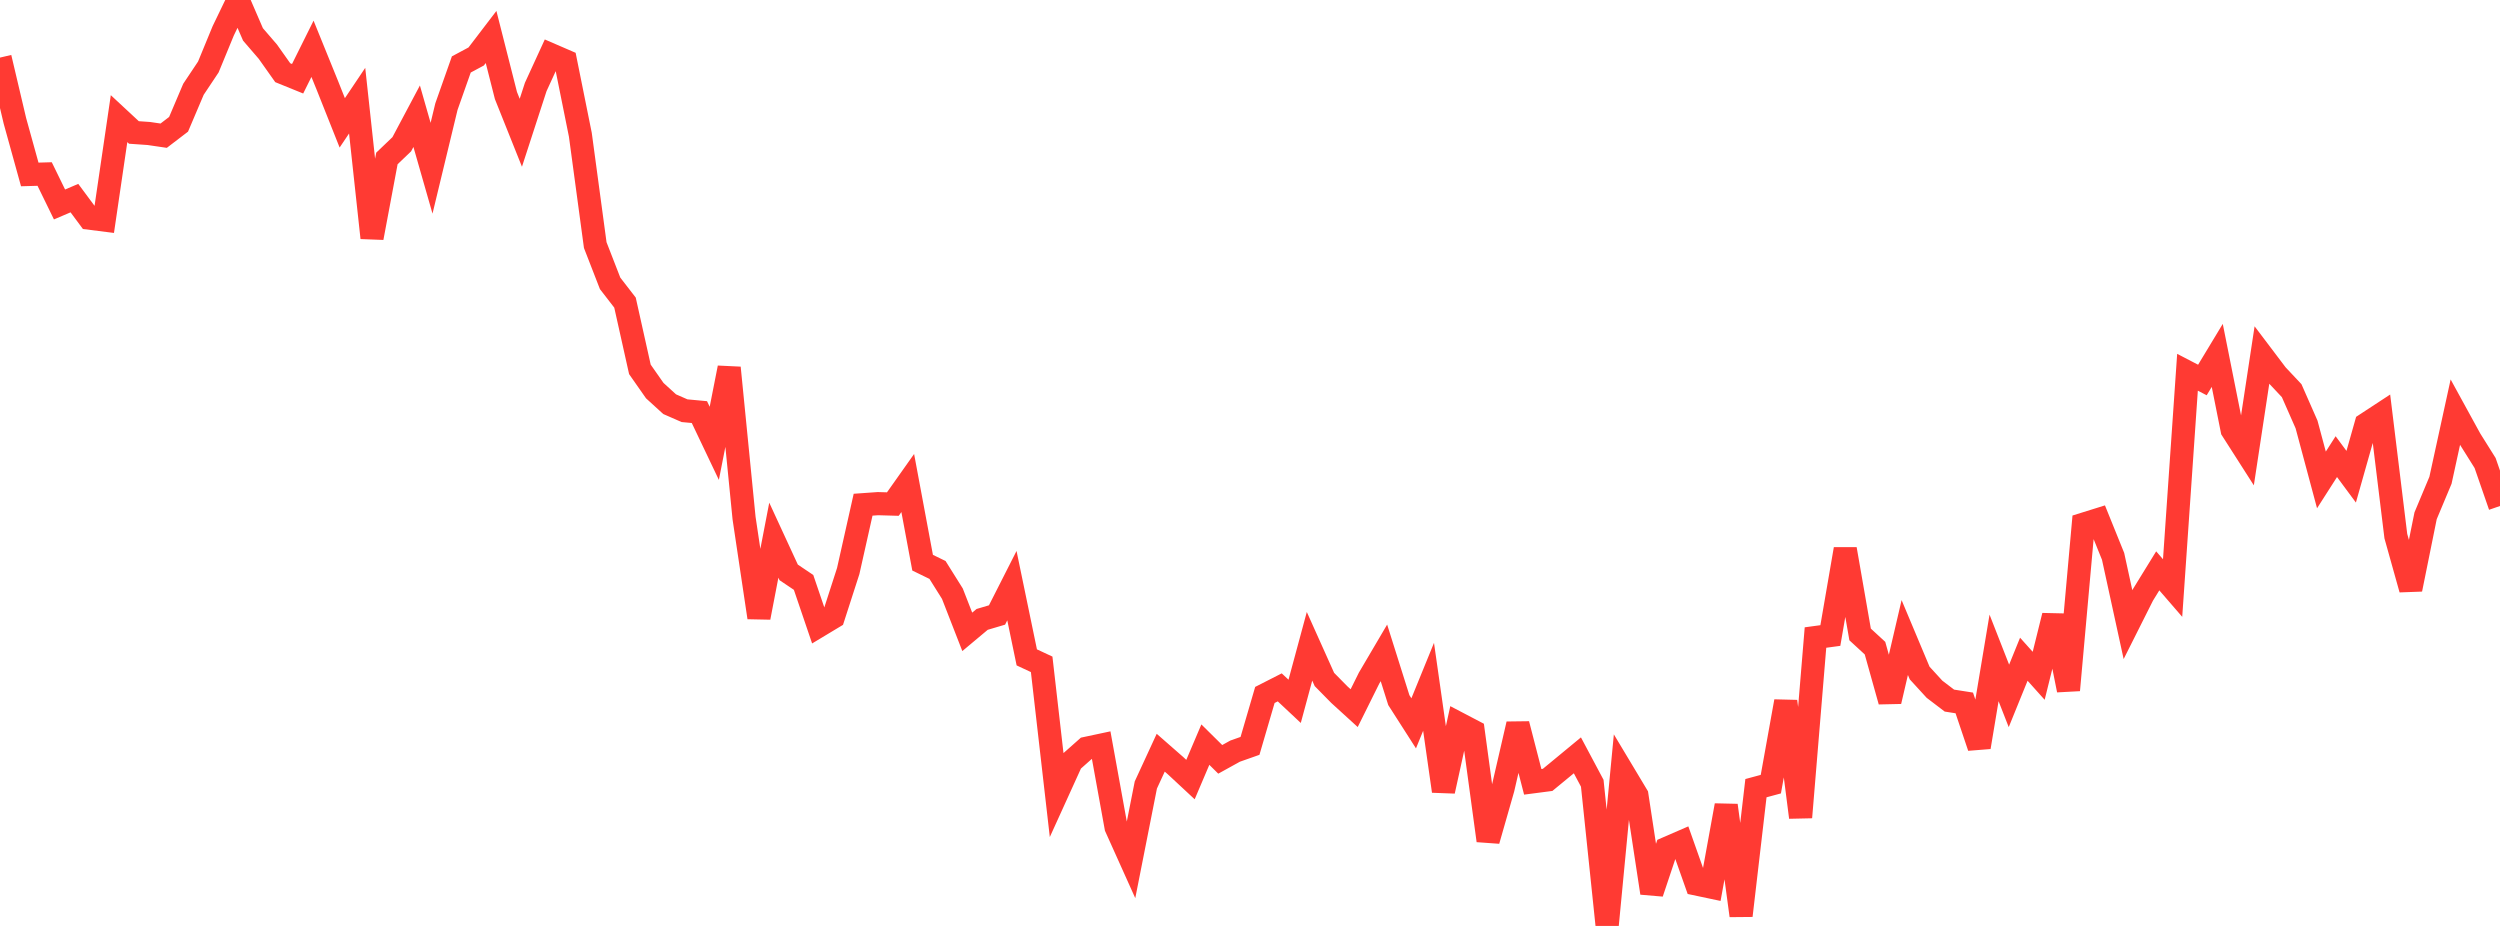 <?xml version="1.0" standalone="no"?>
<!DOCTYPE svg PUBLIC "-//W3C//DTD SVG 1.1//EN" "http://www.w3.org/Graphics/SVG/1.1/DTD/svg11.dtd">

<svg width="135" height="50" viewBox="0 0 135 50" preserveAspectRatio="none" 
  xmlns="http://www.w3.org/2000/svg"
  xmlns:xlink="http://www.w3.org/1999/xlink">


<polyline points="0.0, 3.11 0.804, 6.522 1.607, 9.42 2.411, 9.397 3.214, 11.041 4.018, 10.698 4.821, 11.78 5.625, 11.882 6.429, 6.407 7.232, 7.153 8.036, 7.209 8.839, 7.327 9.643, 6.712 10.446, 4.822 11.25, 3.617 12.054, 1.665 12.857, 0.0 13.661, 1.858 14.464, 2.79 15.268, 3.926 16.071, 4.252 16.875, 2.635 17.679, 4.615 18.482, 6.634 19.286, 5.436 20.089, 12.842 20.893, 8.557 21.696, 7.789 22.5, 6.276 23.304, 9.085 24.107, 5.758 24.911, 3.48 25.714, 3.05 26.518, 1.997 27.321, 5.16 28.125, 7.17 28.929, 4.697 29.732, 2.947 30.536, 3.295 31.339, 7.279 32.143, 13.235 32.946, 15.301 33.75, 16.341 34.554, 19.946 35.357, 21.093 36.161, 21.826 36.964, 22.178 37.768, 22.253 38.571, 23.94 39.375, 19.86 40.179, 27.975 40.982, 33.346 41.786, 29.17 42.589, 30.909 43.393, 31.45 44.196, 33.811 45.0, 33.327 45.804, 30.835 46.607, 27.254 47.411, 27.197 48.214, 27.22 49.018, 26.083 49.821, 30.385 50.625, 30.777 51.429, 32.059 52.232, 34.12 53.036, 33.447 53.839, 33.209 54.643, 31.625 55.446, 35.498 56.25, 35.874 57.054, 42.889 57.857, 41.122 58.661, 40.409 59.464, 40.238 60.268, 44.672 61.071, 46.457 61.875, 42.389 62.679, 40.646 63.482, 41.349 64.286, 42.097 65.089, 40.21 65.893, 41.005 66.696, 40.561 67.5, 40.277 68.304, 37.527 69.107, 37.118 69.911, 37.872 70.714, 34.9 71.518, 36.691 72.321, 37.507 73.125, 38.24 73.929, 36.62 74.732, 35.255 75.536, 37.806 76.339, 39.06 77.143, 37.088 77.946, 42.721 78.75, 39.065 79.554, 39.486 80.357, 45.393 81.161, 42.583 81.964, 39.101 82.768, 42.219 83.571, 42.114 84.375, 41.452 85.179, 40.788 85.982, 42.295 86.786, 50.0 87.589, 41.607 88.393, 42.948 89.196, 48.219 90.0, 45.813 90.804, 45.464 91.607, 47.736 92.411, 47.906 93.214, 43.49 94.018, 49.443 94.821, 42.561 95.625, 42.344 96.429, 37.873 97.232, 44.135 98.036, 34.427 98.839, 34.318 99.643, 29.652 100.446, 34.26 101.25, 35 102.054, 37.872 102.857, 34.427 103.661, 36.343 104.464, 37.22 105.268, 37.832 106.071, 37.958 106.875, 40.345 107.679, 35.527 108.482, 37.578 109.286, 35.598 110.089, 36.493 110.893, 33.248 111.696, 37.267 112.5, 28.31 113.304, 28.059 114.107, 30.044 114.911, 33.73 115.714, 32.131 116.518, 30.826 117.321, 31.754 118.125, 20.102 118.929, 20.52 119.732, 19.191 120.536, 23.217 121.339, 24.473 122.143, 19.179 122.946, 20.241 123.75, 21.096 124.554, 22.922 125.357, 25.916 126.161, 24.658 126.964, 25.743 127.768, 22.904 128.571, 22.378 129.375, 28.95 130.179, 31.822 130.982, 27.853 131.786, 25.934 132.589, 22.255 133.393, 23.722 134.196, 25.003 135.0, 27.324" fill="none" stroke="#ff3a33" stroke-width="1.25"/>

</svg>